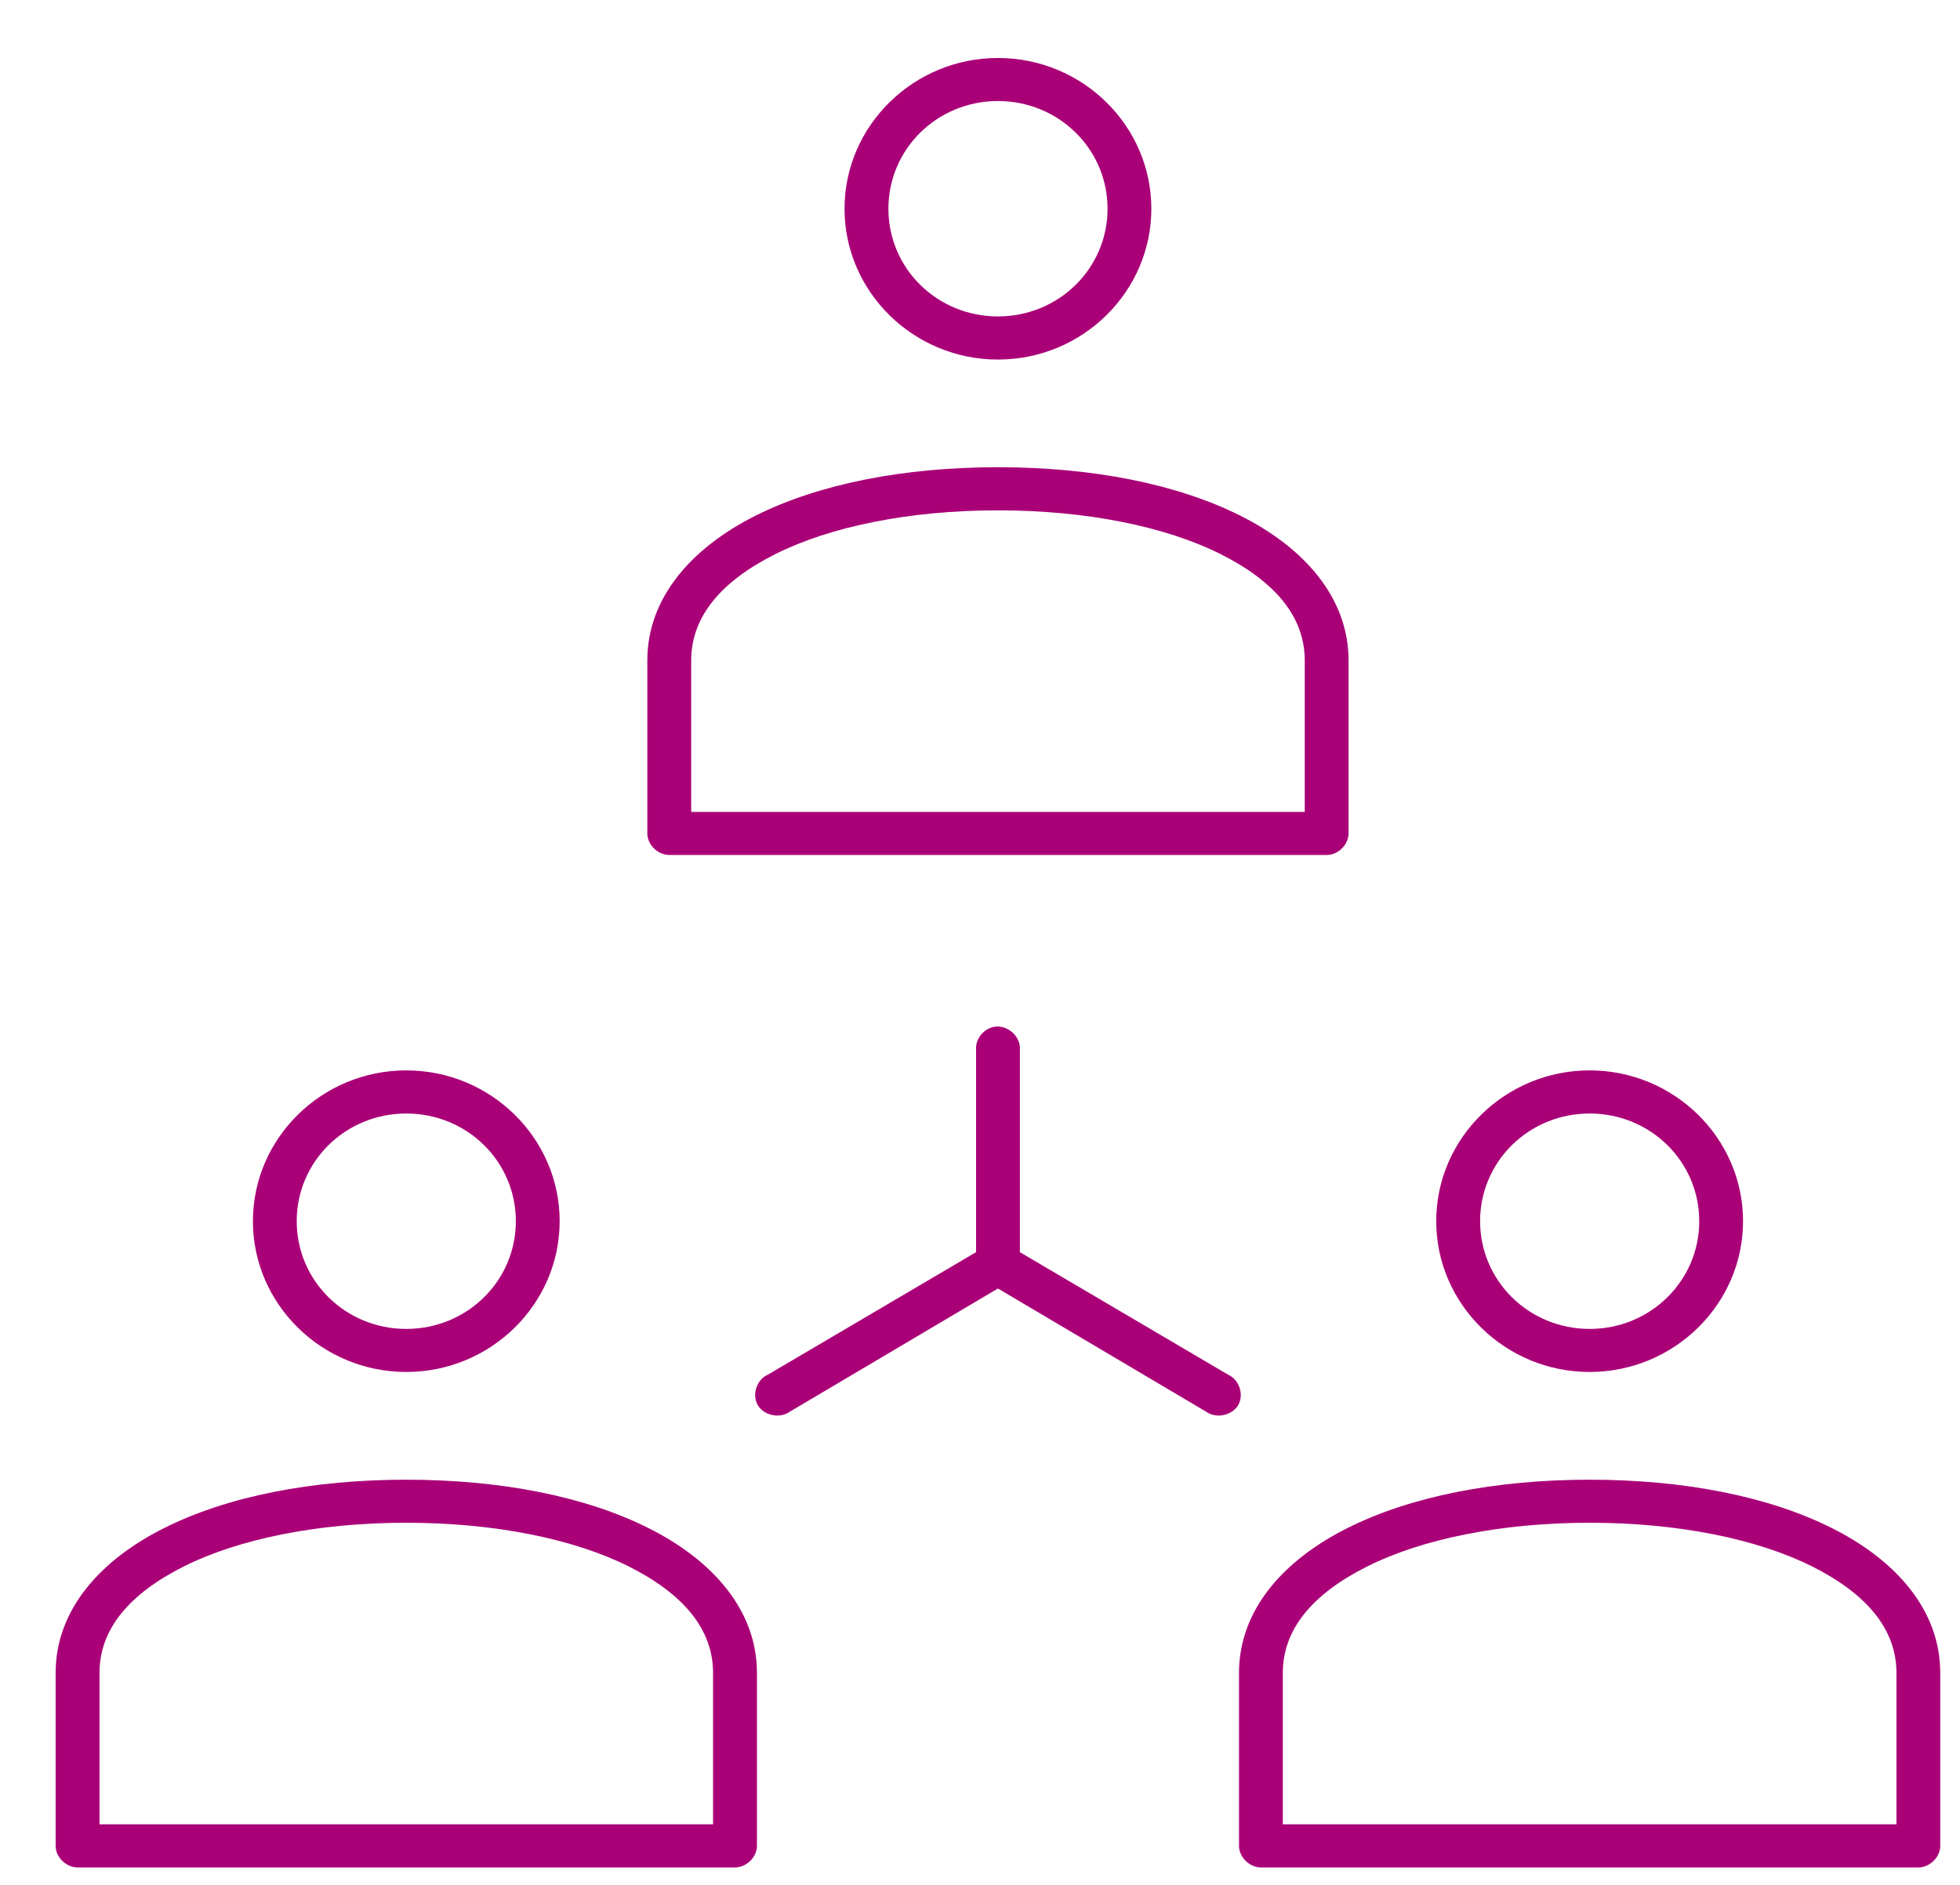 <svg width="26" height="25" viewBox="0 0 26 25" fill="none" xmlns="http://www.w3.org/2000/svg">
<path d="M13.238 0.769C12.118 0.769 11.203 1.667 11.203 2.769C11.203 3.87 12.118 4.769 13.238 4.769C14.359 4.769 15.273 3.87 15.273 2.769C15.273 1.667 14.359 0.769 13.238 0.769ZM13.238 1.34C14.044 1.34 14.692 1.976 14.692 2.769C14.692 3.561 14.044 4.197 13.238 4.197C12.432 4.197 11.785 3.561 11.785 2.769C11.785 1.976 12.432 1.34 13.238 1.34ZM13.238 6.197C11.995 6.197 10.868 6.416 10.022 6.84C9.176 7.264 8.587 7.927 8.587 8.76V11.054C8.587 11.204 8.726 11.34 8.878 11.34H17.599C17.751 11.34 17.889 11.204 17.889 11.054V8.76C17.889 7.927 17.3 7.264 16.454 6.84C15.608 6.416 14.482 6.197 13.238 6.197ZM13.238 6.769C14.41 6.769 15.46 6.983 16.191 7.349C16.921 7.715 17.308 8.185 17.308 8.76V10.769H9.169V8.76C9.169 8.185 9.556 7.715 10.286 7.349C11.016 6.983 12.066 6.769 13.238 6.769ZM13.202 13.617C13.059 13.634 12.942 13.77 12.948 13.911V16.608L10.186 18.233C10.037 18.298 9.971 18.499 10.053 18.638C10.135 18.776 10.346 18.819 10.477 18.724L13.238 17.09L16 18.724C16.131 18.819 16.342 18.776 16.424 18.638C16.506 18.499 16.439 18.298 16.291 18.233L13.529 16.608V13.911C13.536 13.746 13.369 13.596 13.202 13.617ZM5.389 14.197C4.269 14.197 3.355 15.096 3.355 16.197C3.355 17.298 4.269 18.197 5.389 18.197C6.51 18.197 7.424 17.298 7.424 16.197C7.424 15.096 6.51 14.197 5.389 14.197ZM21.087 14.197C19.967 14.197 19.052 15.096 19.052 16.197C19.052 17.298 19.967 18.197 21.087 18.197C22.207 18.197 23.122 17.298 23.122 16.197C23.122 15.096 22.207 14.197 21.087 14.197ZM5.389 14.769C6.196 14.769 6.843 15.405 6.843 16.197C6.843 16.989 6.196 17.626 5.389 17.626C4.583 17.626 3.936 16.989 3.936 16.197C3.936 15.405 4.583 14.769 5.389 14.769ZM21.087 14.769C21.893 14.769 22.541 15.405 22.541 16.197C22.541 16.989 21.893 17.626 21.087 17.626C20.281 17.626 19.634 16.989 19.634 16.197C19.634 15.405 20.281 14.769 21.087 14.769ZM5.389 19.626C4.146 19.626 3.02 19.844 2.174 20.269C1.328 20.693 0.738 21.355 0.738 22.188V24.483C0.738 24.632 0.877 24.768 1.029 24.769H9.75C9.902 24.768 10.041 24.632 10.041 24.483V22.188C10.041 21.355 9.451 20.693 8.605 20.269C7.759 19.844 6.633 19.626 5.389 19.626ZM21.087 19.626C19.843 19.626 18.717 19.844 17.871 20.269C17.025 20.693 16.436 21.355 16.436 22.188V24.483C16.436 24.632 16.574 24.768 16.727 24.769H25.448C25.6 24.768 25.738 24.632 25.738 24.483V22.188C25.738 21.355 25.149 20.693 24.303 20.269C23.457 19.844 22.331 19.626 21.087 19.626ZM5.389 20.197C6.561 20.197 7.612 20.411 8.342 20.777C9.072 21.144 9.459 21.614 9.459 22.188V24.197H1.32V22.188C1.32 21.614 1.707 21.144 2.437 20.777C3.167 20.411 4.217 20.197 5.389 20.197ZM21.087 20.197C22.259 20.197 23.309 20.411 24.04 20.777C24.77 21.144 25.157 21.614 25.157 22.188V24.197H17.017V22.188C17.017 21.614 17.404 21.144 18.135 20.777C18.865 20.411 19.915 20.197 21.087 20.197Z" fill="#AA0077"/>
</svg>
